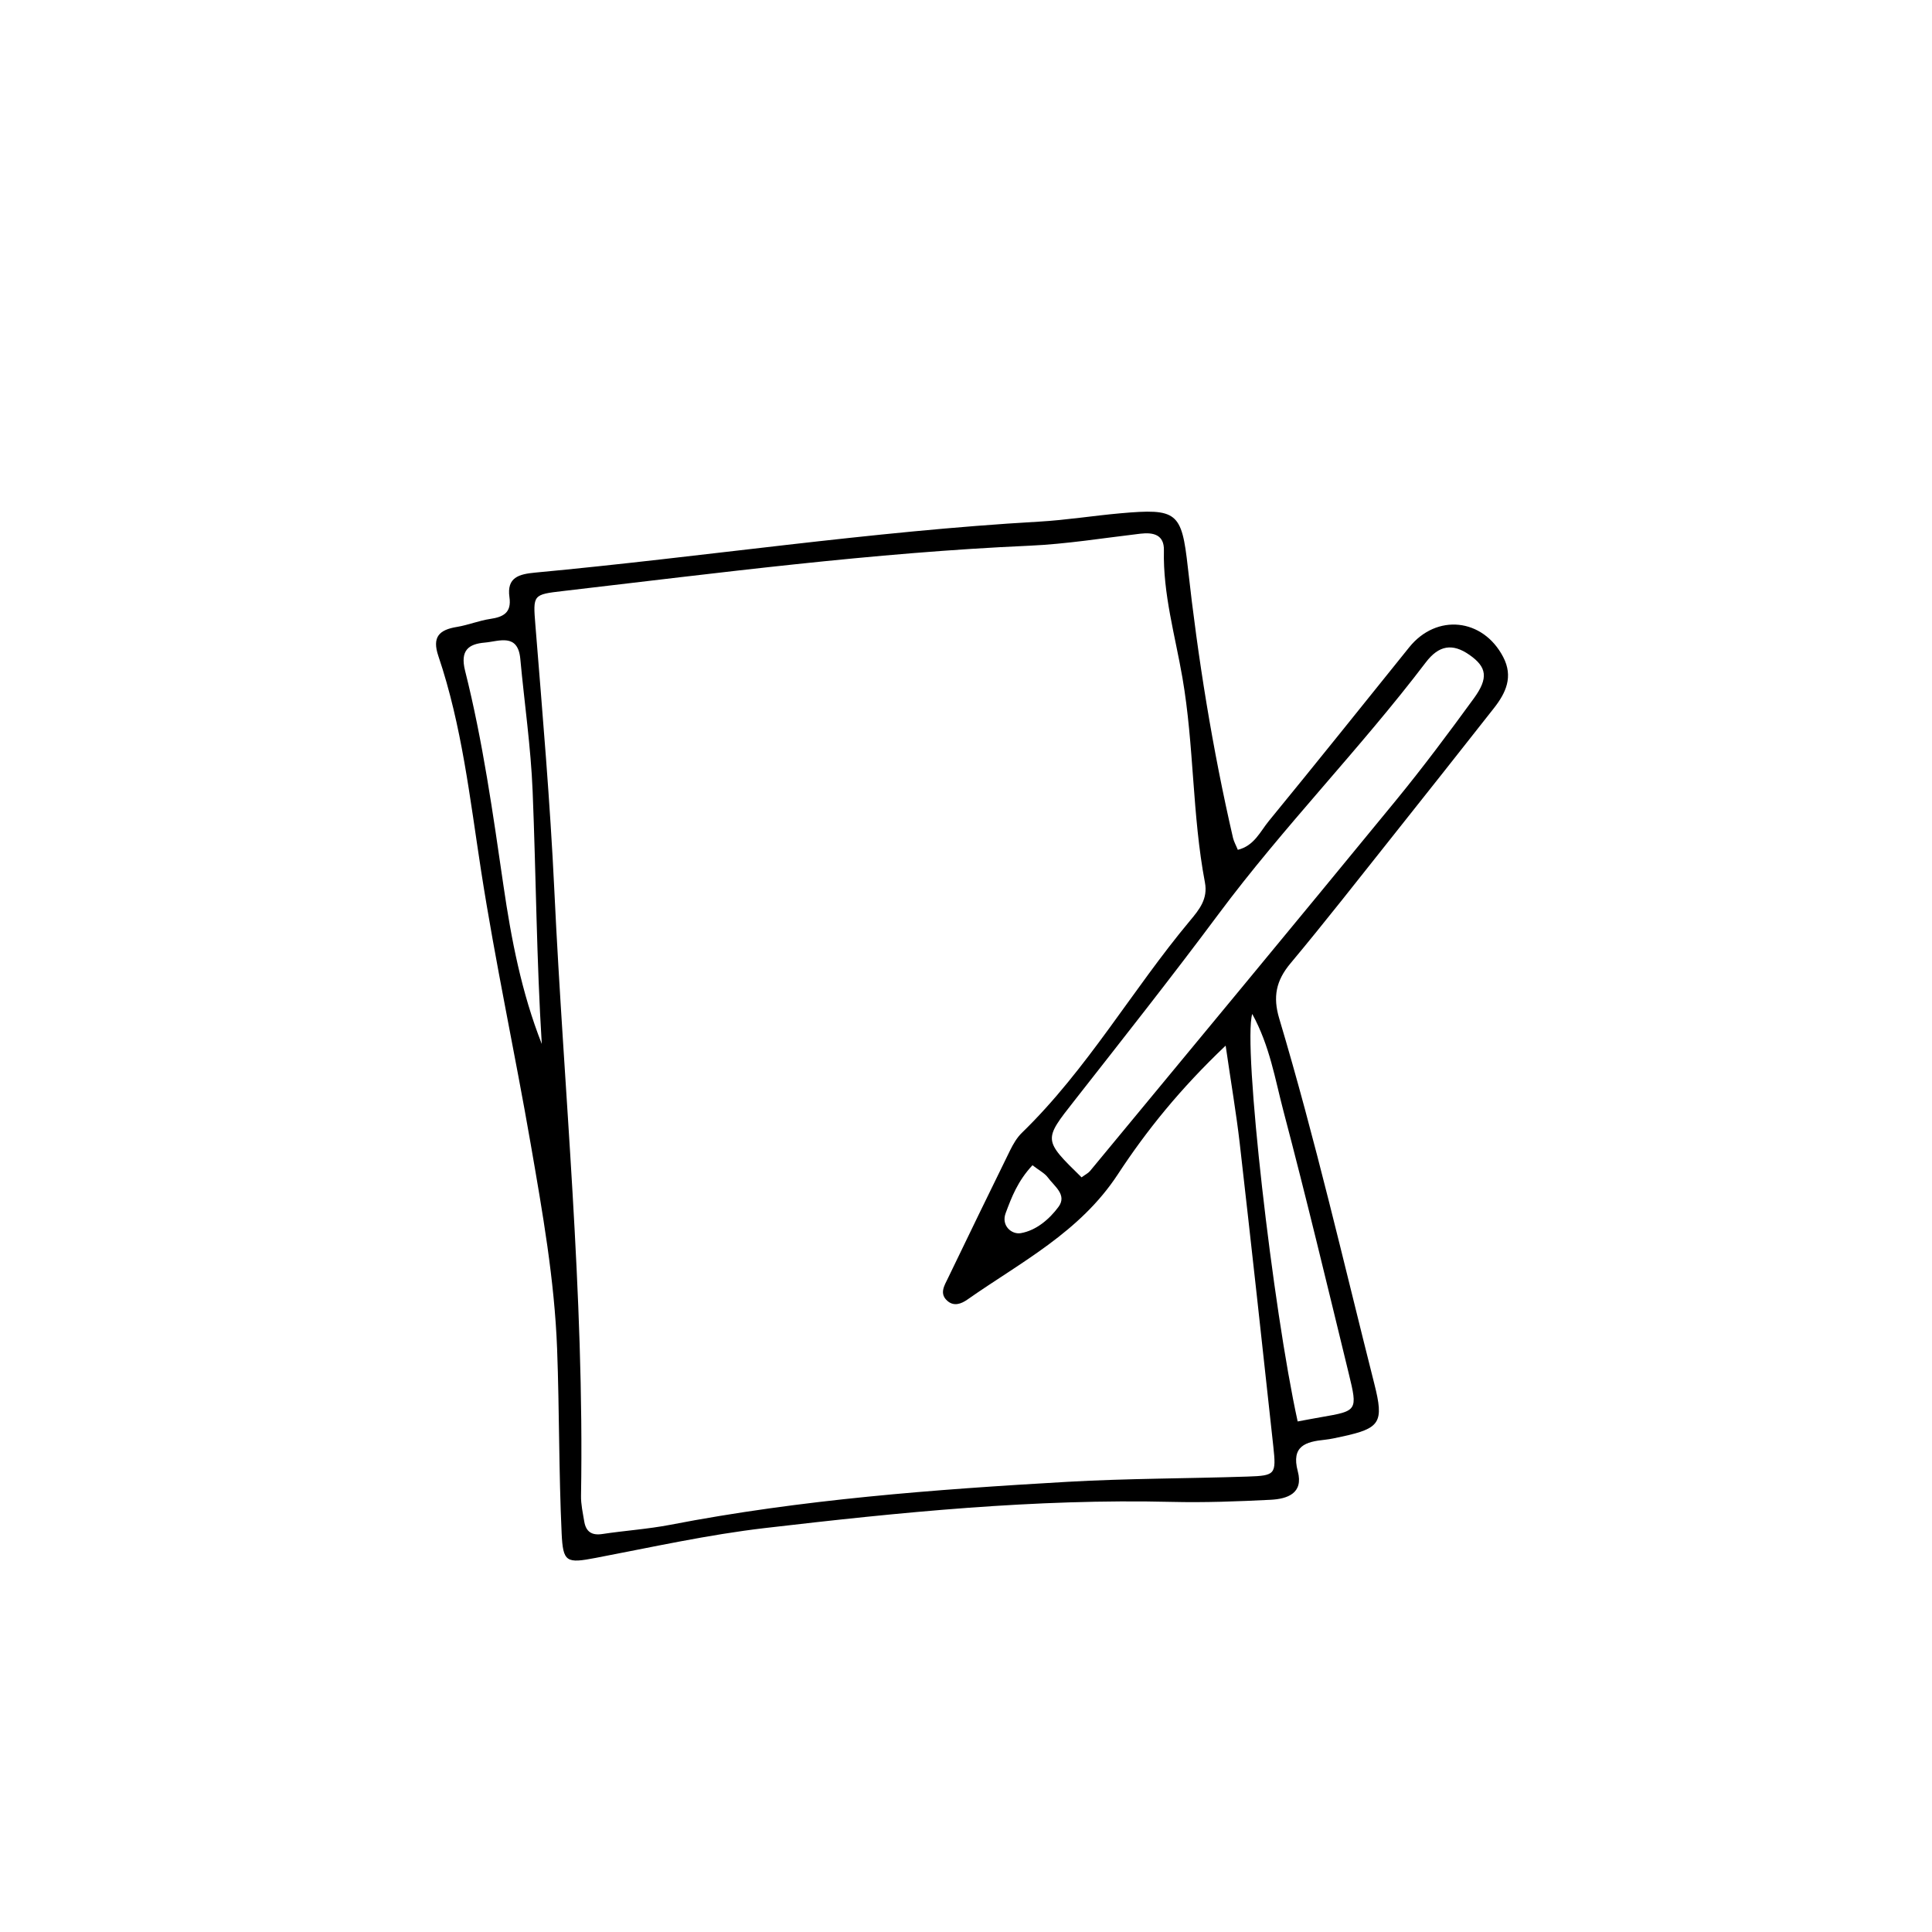 <?xml version="1.0" encoding="UTF-8"?>
<!-- Uploaded to: ICON Repo, www.svgrepo.com, Generator: ICON Repo Mixer Tools -->
<svg fill="#000000" width="800px" height="800px" version="1.1" viewBox="144 144 512 512" xmlns="http://www.w3.org/2000/svg">
 <path d="m472.04 369.21c4.352-1.074 5.934-4.856 8.207-7.629 12.508-15.262 24.836-30.668 37.207-46.039 7.25-9.004 19.52-7.727 24.898 2.551 2.746 5.246 0.727 9.543-2.469 13.602-8.914 11.336-17.855 22.641-26.828 33.922-8.977 11.281-17.844 22.652-27.09 33.715-3.805 4.551-4.672 8.852-2.961 14.574 9.559 31.973 17.027 64.496 25.207 96.836 2.602 10.277 1.57 11.785-8.637 13.98-1.484 0.316-2.973 0.672-4.481 0.828-5.055 0.523-8.969 1.621-7.168 8.359 1.566 5.871-2.797 7.332-7.234 7.551-8.715 0.438-17.457 0.766-26.18 0.555-36.152-0.875-72.02 2.762-107.82 6.938-15.035 1.754-29.895 5.055-44.789 7.898-7.812 1.496-8.699 1.199-9.062-6.492-0.762-16.293-0.594-32.605-1.203-48.914-0.691-18.324-3.871-36.184-6.969-54.094-4.195-24.273-9.426-48.375-13.195-72.715-2.957-19.121-5.066-38.355-11.305-56.781-1.723-5.09 0.25-6.953 4.926-7.715 2.984-0.488 5.859-1.684 8.848-2.121 3.5-0.516 5.644-1.691 5.066-5.754-0.746-5.246 2.484-6.117 6.852-6.523 44.543-4.152 88.816-10.949 133.52-13.504 7.188-0.414 14.332-1.566 21.512-2.207 15.074-1.34 16.262-0.359 17.895 14.328 2.68 24.133 6.519 48.07 11.98 71.73 0.254 1.008 0.789 1.938 1.266 3.121zm-3.223 51.883c-12.117 11.516-20.973 22.512-28.59 34.133-10.062 15.355-25.68 23.23-39.867 33.18-1.621 1.137-3.523 1.832-5.215 0.406-2.316-1.945-0.871-4.125 0.102-6.141 5.445-11.273 10.898-22.551 16.426-33.789 0.828-1.676 1.824-3.402 3.148-4.684 17.301-16.797 29.207-37.852 44.535-56.195 2.465-2.949 4.793-5.785 3.965-10.137-3.402-17.926-2.852-36.281-5.969-54.289-1.93-11.156-5.164-22.188-4.902-33.711 0.098-4.109-2.695-4.848-6.231-4.434-9.801 1.152-19.594 2.75-29.426 3.188-41.398 1.832-82.434 7.227-123.54 12.004-8.031 0.934-8.016 0.938-7.371 8.977 1.883 23.453 3.914 46.879 5.027 70.414 2.539 53.461 7.977 106.78 7.07 160.4-0.039 2.246 0.48 4.516 0.848 6.758 0.441 2.684 1.926 3.793 4.777 3.359 6-0.91 12.09-1.301 18.043-2.449 34.746-6.723 69.938-9.355 105.18-11.383 15.91-0.91 31.875-0.863 47.812-1.395 7.367-0.246 7.609-0.57 6.797-8.051-2.906-26.781-5.844-53.566-8.902-80.332-0.902-7.82-2.238-15.594-3.723-25.828zm-38.191 34.918c1.043-0.77 1.77-1.113 2.238-1.676 27.035-32.695 54.121-65.355 81.023-98.164 7.203-8.785 14.012-17.914 20.703-27.102 3.949-5.426 3.406-8.309-1.137-11.496-4.539-3.188-8.152-2.578-11.617 1.984-17.426 22.934-37.684 43.535-54.898 66.664-12.438 16.715-25.367 33.07-38.223 49.473-8.18 10.422-8.301 10.328 1.91 20.316zm57.27 64.688c2.57-0.473 4.414-0.832 6.266-1.148 9.551-1.652 9.68-1.676 7.266-11.574-5.656-23.211-11.211-46.453-17.305-69.551-2.215-8.41-3.602-17.23-8.266-25.719-2.531 8.316 5.461 78.121 12.039 107.99zm-200.32-100.04c-1.391-22.312-1.516-44.656-2.422-66.977-0.473-11.715-2.188-23.375-3.266-35.066-0.641-6.938-5.684-4.641-9.406-4.324-4.301 0.363-6.59 2.047-5.231 7.457 4.715 18.738 7.387 37.855 10.176 56.98 2.062 14.145 4.785 28.312 10.148 41.93zm130.04 32.141c-3.926 4.207-5.543 8.5-7.109 12.699-1.234 3.309 1.582 5.723 4.031 5.297 4.047-0.707 7.535-3.668 9.965-6.949 2.367-3.195-1.109-5.477-2.793-7.785-0.836-1.148-2.285-1.859-4.094-3.262z"/>
</svg>